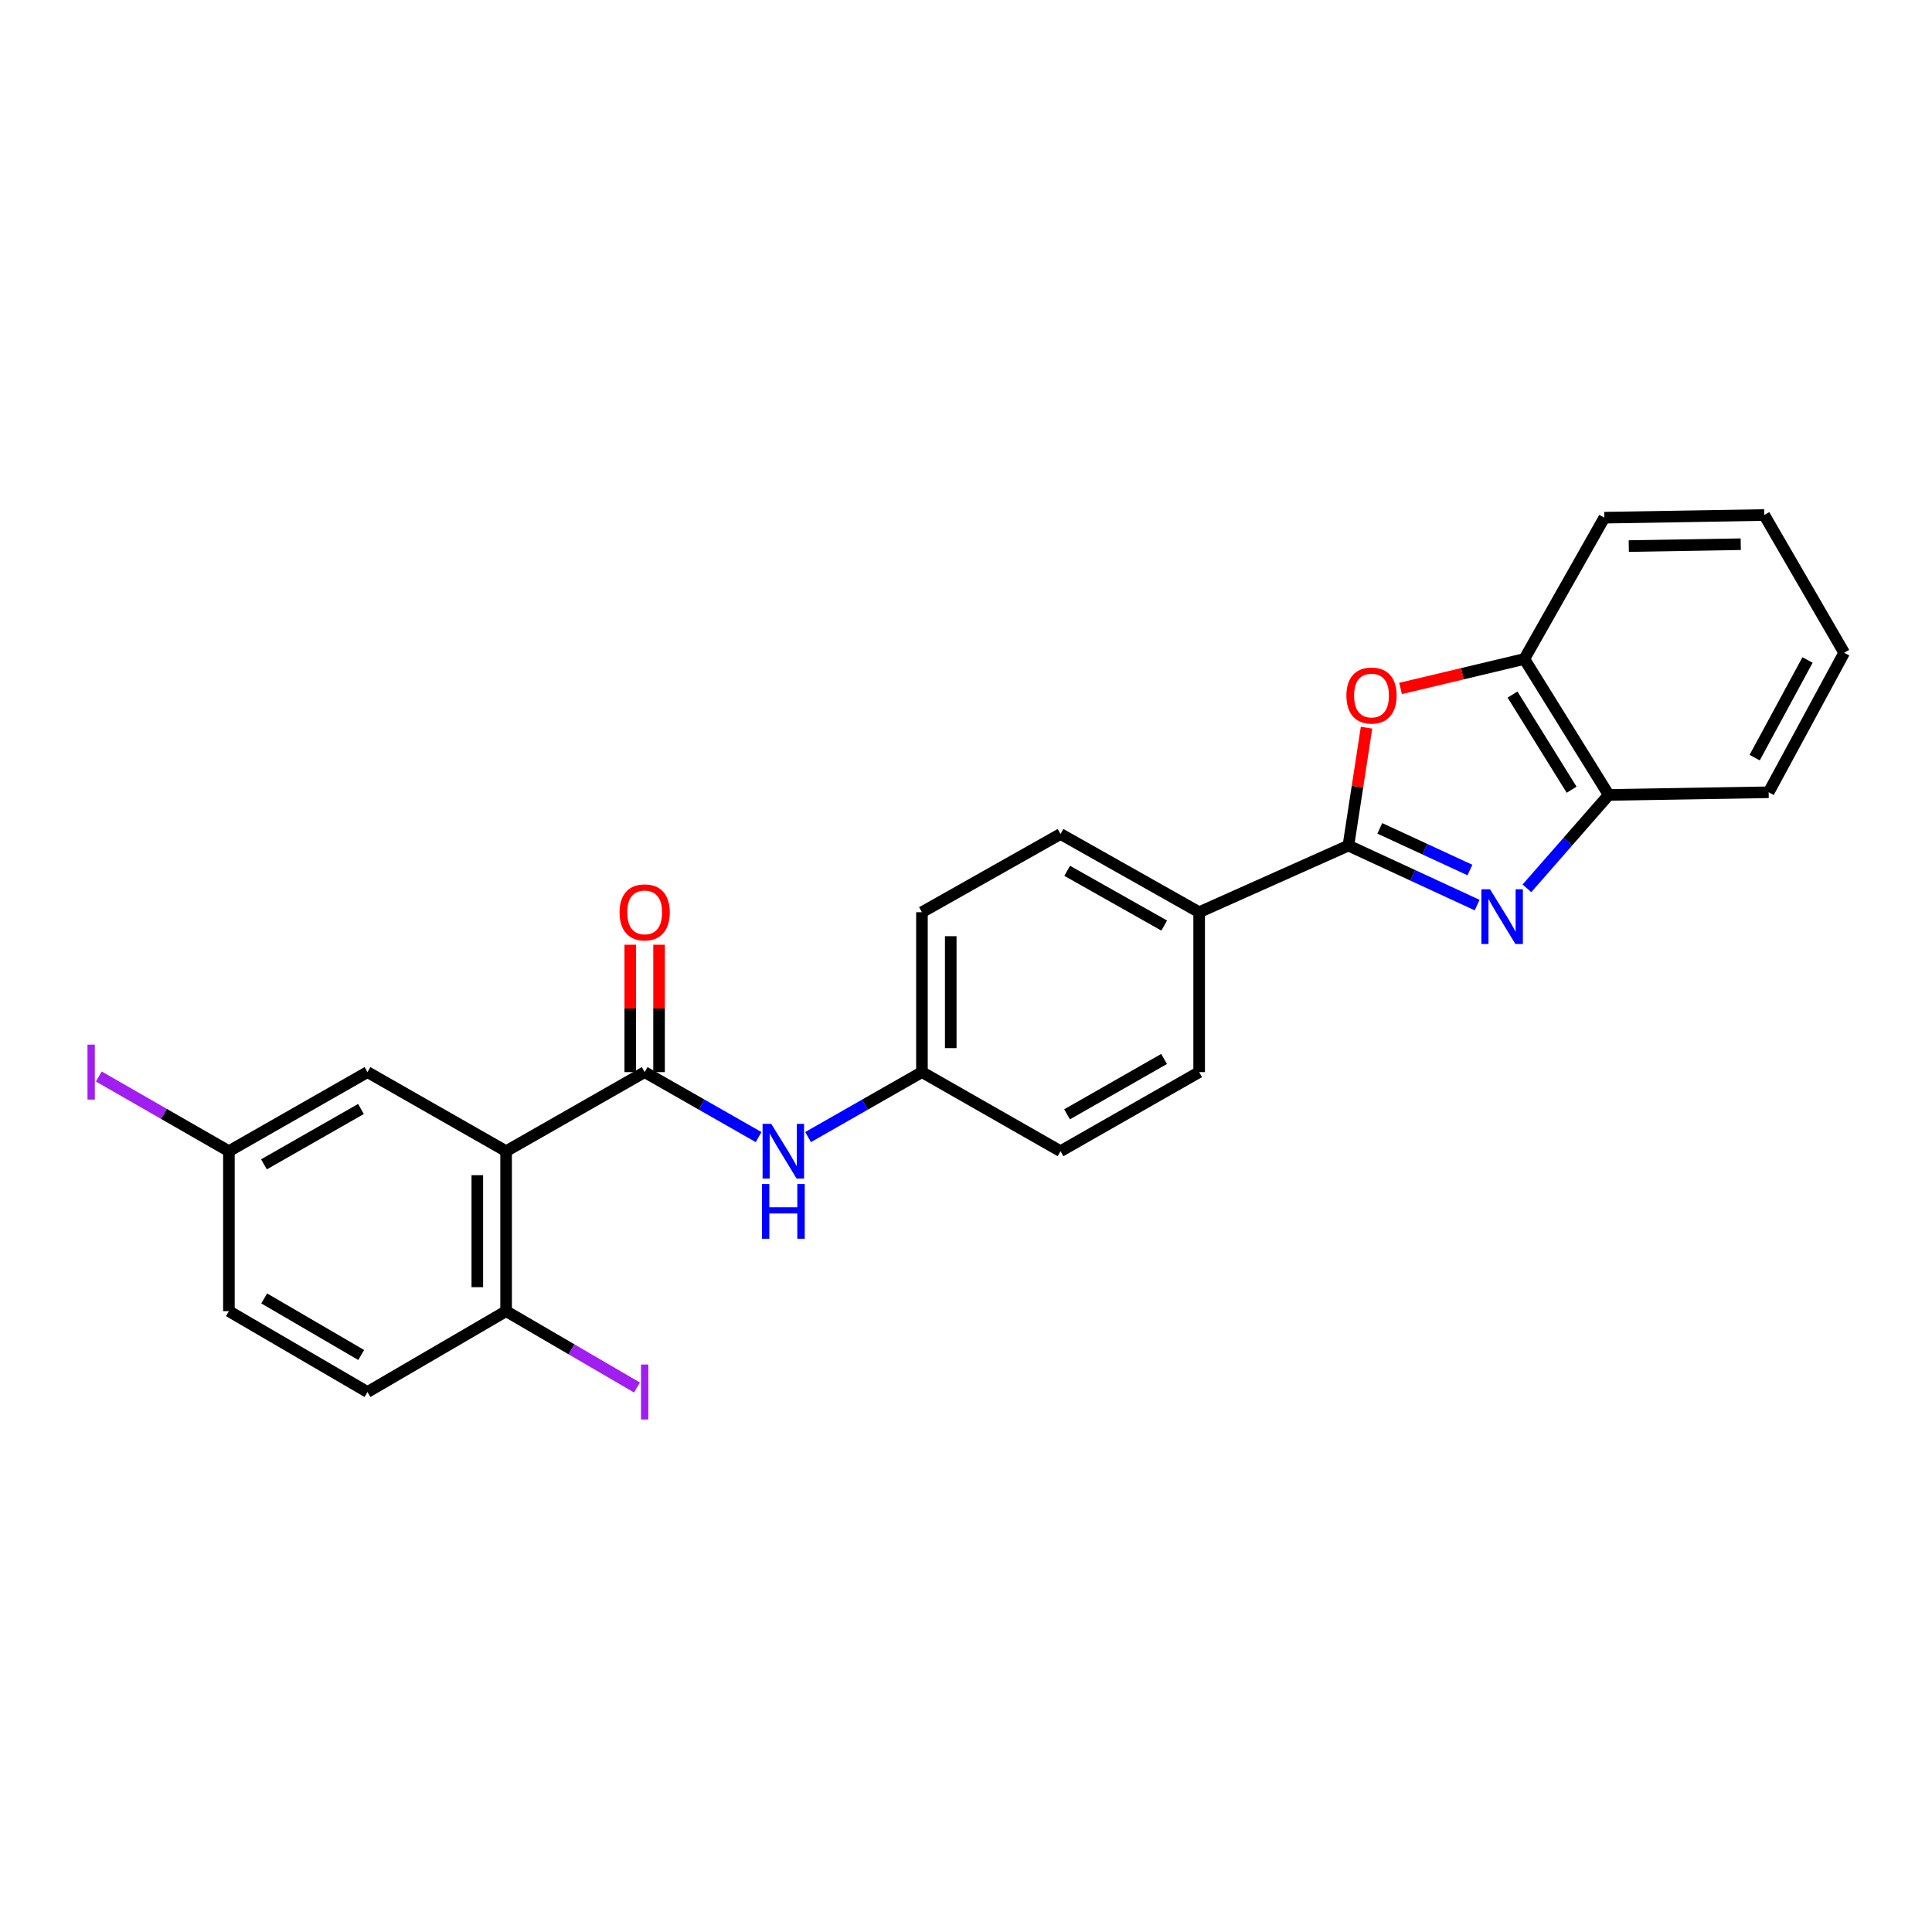 <?xml version='1.0' encoding='iso-8859-1'?>
<svg version='1.1' baseProfile='full'
              xmlns='http://www.w3.org/2000/svg'
                      xmlns:rdkit='http://www.rdkit.org/xml'
                      xmlns:xlink='http://www.w3.org/1999/xlink'
                  xml:space='preserve'
width='1000px' height='1000px' viewBox='0 0 1000 1000'>
<!-- END OF HEADER -->
<rect style='opacity:1.0;fill:#FFFFFF;stroke:none' width='1000' height='1000' x='0' y='0'> </rect>
<path class='bond-0' d='M 764.568,468.473 L 731.249,453.069' style='fill:none;fill-rule:evenodd;stroke:#0000FF;stroke-width:6px;stroke-linecap:butt;stroke-linejoin:miter;stroke-opacity:1' />
<path class='bond-0' d='M 731.249,453.069 L 697.93,437.664' style='fill:none;fill-rule:evenodd;stroke:#000000;stroke-width:6px;stroke-linecap:butt;stroke-linejoin:miter;stroke-opacity:1' />
<path class='bond-0' d='M 760.826,450.324 L 737.503,439.541' style='fill:none;fill-rule:evenodd;stroke:#0000FF;stroke-width:6px;stroke-linecap:butt;stroke-linejoin:miter;stroke-opacity:1' />
<path class='bond-0' d='M 737.503,439.541 L 714.18,428.758' style='fill:none;fill-rule:evenodd;stroke:#000000;stroke-width:6px;stroke-linecap:butt;stroke-linejoin:miter;stroke-opacity:1' />
<path class='bond-4' d='M 790.333,459.798 L 811.504,435.624' style='fill:none;fill-rule:evenodd;stroke:#0000FF;stroke-width:6px;stroke-linecap:butt;stroke-linejoin:miter;stroke-opacity:1' />
<path class='bond-4' d='M 811.504,435.624 L 832.675,411.451' style='fill:none;fill-rule:evenodd;stroke:#000000;stroke-width:6px;stroke-linecap:butt;stroke-linejoin:miter;stroke-opacity:1' />
<path class='bond-3' d='M 697.93,437.664 L 702.625,407.158' style='fill:none;fill-rule:evenodd;stroke:#000000;stroke-width:6px;stroke-linecap:butt;stroke-linejoin:miter;stroke-opacity:1' />
<path class='bond-3' d='M 702.625,407.158 L 707.321,376.652' style='fill:none;fill-rule:evenodd;stroke:#FF0000;stroke-width:6px;stroke-linecap:butt;stroke-linejoin:miter;stroke-opacity:1' />
<path class='bond-7' d='M 697.93,437.664 L 620.68,472.158' style='fill:none;fill-rule:evenodd;stroke:#000000;stroke-width:6px;stroke-linecap:butt;stroke-linejoin:miter;stroke-opacity:1' />
<path class='bond-1' d='M 261.959,595.858 L 333.678,554.923' style='fill:none;fill-rule:evenodd;stroke:#000000;stroke-width:6px;stroke-linecap:butt;stroke-linejoin:miter;stroke-opacity:1' />
<path class='bond-8' d='M 261.959,595.858 L 261.959,678.656' style='fill:none;fill-rule:evenodd;stroke:#000000;stroke-width:6px;stroke-linecap:butt;stroke-linejoin:miter;stroke-opacity:1' />
<path class='bond-8' d='M 247.056,608.277 L 247.056,666.236' style='fill:none;fill-rule:evenodd;stroke:#000000;stroke-width:6px;stroke-linecap:butt;stroke-linejoin:miter;stroke-opacity:1' />
<path class='bond-9' d='M 261.959,595.858 L 190.207,554.923' style='fill:none;fill-rule:evenodd;stroke:#000000;stroke-width:6px;stroke-linecap:butt;stroke-linejoin:miter;stroke-opacity:1' />
<path class='bond-2' d='M 333.678,554.923 L 363.16,571.738' style='fill:none;fill-rule:evenodd;stroke:#000000;stroke-width:6px;stroke-linecap:butt;stroke-linejoin:miter;stroke-opacity:1' />
<path class='bond-2' d='M 363.16,571.738 L 392.642,588.554' style='fill:none;fill-rule:evenodd;stroke:#0000FF;stroke-width:6px;stroke-linecap:butt;stroke-linejoin:miter;stroke-opacity:1' />
<path class='bond-10' d='M 341.13,554.923 L 341.13,521.955' style='fill:none;fill-rule:evenodd;stroke:#000000;stroke-width:6px;stroke-linecap:butt;stroke-linejoin:miter;stroke-opacity:1' />
<path class='bond-10' d='M 341.13,521.955 L 341.13,488.987' style='fill:none;fill-rule:evenodd;stroke:#FF0000;stroke-width:6px;stroke-linecap:butt;stroke-linejoin:miter;stroke-opacity:1' />
<path class='bond-10' d='M 326.227,554.923 L 326.227,521.955' style='fill:none;fill-rule:evenodd;stroke:#000000;stroke-width:6px;stroke-linecap:butt;stroke-linejoin:miter;stroke-opacity:1' />
<path class='bond-10' d='M 326.227,521.955 L 326.227,488.987' style='fill:none;fill-rule:evenodd;stroke:#FF0000;stroke-width:6px;stroke-linecap:butt;stroke-linejoin:miter;stroke-opacity:1' />
<path class='bond-25' d='M 724.927,356.346 L 756.959,348.717' style='fill:none;fill-rule:evenodd;stroke:#FF0000;stroke-width:6px;stroke-linecap:butt;stroke-linejoin:miter;stroke-opacity:1' />
<path class='bond-25' d='M 756.959,348.717 L 788.991,341.089' style='fill:none;fill-rule:evenodd;stroke:#000000;stroke-width:6px;stroke-linecap:butt;stroke-linejoin:miter;stroke-opacity:1' />
<path class='bond-6' d='M 832.675,411.451 L 788.991,341.089' style='fill:none;fill-rule:evenodd;stroke:#000000;stroke-width:6px;stroke-linecap:butt;stroke-linejoin:miter;stroke-opacity:1' />
<path class='bond-6' d='M 813.461,408.758 L 782.882,359.505' style='fill:none;fill-rule:evenodd;stroke:#000000;stroke-width:6px;stroke-linecap:butt;stroke-linejoin:miter;stroke-opacity:1' />
<path class='bond-21' d='M 832.675,411.451 L 915.457,410.076' style='fill:none;fill-rule:evenodd;stroke:#000000;stroke-width:6px;stroke-linecap:butt;stroke-linejoin:miter;stroke-opacity:1' />
<path class='bond-5' d='M 418.253,588.552 L 447.726,571.737' style='fill:none;fill-rule:evenodd;stroke:#0000FF;stroke-width:6px;stroke-linecap:butt;stroke-linejoin:miter;stroke-opacity:1' />
<path class='bond-5' d='M 447.726,571.737 L 477.2,554.923' style='fill:none;fill-rule:evenodd;stroke:#000000;stroke-width:6px;stroke-linecap:butt;stroke-linejoin:miter;stroke-opacity:1' />
<path class='bond-22' d='M 788.991,341.089 L 830.39,267.954' style='fill:none;fill-rule:evenodd;stroke:#000000;stroke-width:6px;stroke-linecap:butt;stroke-linejoin:miter;stroke-opacity:1' />
<path class='bond-12' d='M 620.68,472.158 L 548.928,431.678' style='fill:none;fill-rule:evenodd;stroke:#000000;stroke-width:6px;stroke-linecap:butt;stroke-linejoin:miter;stroke-opacity:1' />
<path class='bond-12' d='M 602.594,479.066 L 552.368,450.731' style='fill:none;fill-rule:evenodd;stroke:#000000;stroke-width:6px;stroke-linecap:butt;stroke-linejoin:miter;stroke-opacity:1' />
<path class='bond-13' d='M 620.68,472.158 L 620.68,554.923' style='fill:none;fill-rule:evenodd;stroke:#000000;stroke-width:6px;stroke-linecap:butt;stroke-linejoin:miter;stroke-opacity:1' />
<path class='bond-11' d='M 261.959,678.656 L 190.207,720.501' style='fill:none;fill-rule:evenodd;stroke:#000000;stroke-width:6px;stroke-linecap:butt;stroke-linejoin:miter;stroke-opacity:1' />
<path class='bond-16' d='M 261.959,678.656 L 295.831,698.419' style='fill:none;fill-rule:evenodd;stroke:#000000;stroke-width:6px;stroke-linecap:butt;stroke-linejoin:miter;stroke-opacity:1' />
<path class='bond-16' d='M 295.831,698.419 L 329.703,718.182' style='fill:none;fill-rule:evenodd;stroke:#A01EEF;stroke-width:6px;stroke-linecap:butt;stroke-linejoin:miter;stroke-opacity:1' />
<path class='bond-15' d='M 190.207,554.923 L 118.479,595.858' style='fill:none;fill-rule:evenodd;stroke:#000000;stroke-width:6px;stroke-linecap:butt;stroke-linejoin:miter;stroke-opacity:1' />
<path class='bond-15' d='M 186.835,574.007 L 136.625,602.662' style='fill:none;fill-rule:evenodd;stroke:#000000;stroke-width:6px;stroke-linecap:butt;stroke-linejoin:miter;stroke-opacity:1' />
<path class='bond-28' d='M 190.207,720.501 L 118.479,678.656' style='fill:none;fill-rule:evenodd;stroke:#000000;stroke-width:6px;stroke-linecap:butt;stroke-linejoin:miter;stroke-opacity:1' />
<path class='bond-28' d='M 186.958,701.352 L 136.748,672.059' style='fill:none;fill-rule:evenodd;stroke:#000000;stroke-width:6px;stroke-linecap:butt;stroke-linejoin:miter;stroke-opacity:1' />
<path class='bond-18' d='M 548.928,431.678 L 477.2,472.158' style='fill:none;fill-rule:evenodd;stroke:#000000;stroke-width:6px;stroke-linecap:butt;stroke-linejoin:miter;stroke-opacity:1' />
<path class='bond-17' d='M 620.68,554.923 L 548.928,595.858' style='fill:none;fill-rule:evenodd;stroke:#000000;stroke-width:6px;stroke-linecap:butt;stroke-linejoin:miter;stroke-opacity:1' />
<path class='bond-17' d='M 602.532,548.118 L 552.305,576.772' style='fill:none;fill-rule:evenodd;stroke:#000000;stroke-width:6px;stroke-linecap:butt;stroke-linejoin:miter;stroke-opacity:1' />
<path class='bond-14' d='M 477.2,554.923 L 548.928,595.858' style='fill:none;fill-rule:evenodd;stroke:#000000;stroke-width:6px;stroke-linecap:butt;stroke-linejoin:miter;stroke-opacity:1' />
<path class='bond-27' d='M 477.2,554.923 L 477.2,472.158' style='fill:none;fill-rule:evenodd;stroke:#000000;stroke-width:6px;stroke-linecap:butt;stroke-linejoin:miter;stroke-opacity:1' />
<path class='bond-27' d='M 492.104,542.508 L 492.104,484.573' style='fill:none;fill-rule:evenodd;stroke:#000000;stroke-width:6px;stroke-linecap:butt;stroke-linejoin:miter;stroke-opacity:1' />
<path class='bond-19' d='M 118.479,595.858 L 118.479,678.656' style='fill:none;fill-rule:evenodd;stroke:#000000;stroke-width:6px;stroke-linecap:butt;stroke-linejoin:miter;stroke-opacity:1' />
<path class='bond-20' d='M 118.479,595.858 L 84.808,576.526' style='fill:none;fill-rule:evenodd;stroke:#000000;stroke-width:6px;stroke-linecap:butt;stroke-linejoin:miter;stroke-opacity:1' />
<path class='bond-20' d='M 84.808,576.526 L 51.137,557.194' style='fill:none;fill-rule:evenodd;stroke:#A01EEF;stroke-width:6px;stroke-linecap:butt;stroke-linejoin:miter;stroke-opacity:1' />
<path class='bond-23' d='M 915.457,410.076 L 954.545,337.868' style='fill:none;fill-rule:evenodd;stroke:#000000;stroke-width:6px;stroke-linecap:butt;stroke-linejoin:miter;stroke-opacity:1' />
<path class='bond-23' d='M 908.214,392.15 L 935.576,341.605' style='fill:none;fill-rule:evenodd;stroke:#000000;stroke-width:6px;stroke-linecap:butt;stroke-linejoin:miter;stroke-opacity:1' />
<path class='bond-26' d='M 830.39,267.954 L 913.171,266.571' style='fill:none;fill-rule:evenodd;stroke:#000000;stroke-width:6px;stroke-linecap:butt;stroke-linejoin:miter;stroke-opacity:1' />
<path class='bond-26' d='M 843.056,282.648 L 901.003,281.68' style='fill:none;fill-rule:evenodd;stroke:#000000;stroke-width:6px;stroke-linecap:butt;stroke-linejoin:miter;stroke-opacity:1' />
<path class='bond-24' d='M 954.545,337.868 L 913.171,266.571' style='fill:none;fill-rule:evenodd;stroke:#000000;stroke-width:6px;stroke-linecap:butt;stroke-linejoin:miter;stroke-opacity:1' />
<path  class='atom-0' d='M 771.239 460.292
L 780.519 475.292
Q 781.439 476.772, 782.919 479.452
Q 784.399 482.132, 784.479 482.292
L 784.479 460.292
L 788.239 460.292
L 788.239 488.612
L 784.359 488.612
L 774.399 472.212
Q 773.239 470.292, 771.999 468.092
Q 770.799 465.892, 770.439 465.212
L 770.439 488.612
L 766.759 488.612
L 766.759 460.292
L 771.239 460.292
' fill='#0000FF'/>
<path  class='atom-4' d='M 696.895 360.006
Q 696.895 353.206, 700.255 349.406
Q 703.615 345.606, 709.895 345.606
Q 716.175 345.606, 719.535 349.406
Q 722.895 353.206, 722.895 360.006
Q 722.895 366.886, 719.495 370.806
Q 716.095 374.686, 709.895 374.686
Q 703.655 374.686, 700.255 370.806
Q 696.895 366.926, 696.895 360.006
M 709.895 371.486
Q 714.215 371.486, 716.535 368.606
Q 718.895 365.686, 718.895 360.006
Q 718.895 354.446, 716.535 351.646
Q 714.215 348.806, 709.895 348.806
Q 705.575 348.806, 703.215 351.606
Q 700.895 354.406, 700.895 360.006
Q 700.895 365.726, 703.215 368.606
Q 705.575 371.486, 709.895 371.486
' fill='#FF0000'/>
<path  class='atom-6' d='M 399.188 581.698
L 408.468 596.698
Q 409.388 598.178, 410.868 600.858
Q 412.348 603.538, 412.428 603.698
L 412.428 581.698
L 416.188 581.698
L 416.188 610.018
L 412.308 610.018
L 402.348 593.618
Q 401.188 591.698, 399.948 589.498
Q 398.748 587.298, 398.388 586.618
L 398.388 610.018
L 394.708 610.018
L 394.708 581.698
L 399.188 581.698
' fill='#0000FF'/>
<path  class='atom-6' d='M 394.368 612.85
L 398.208 612.85
L 398.208 624.89
L 412.688 624.89
L 412.688 612.85
L 416.528 612.85
L 416.528 641.17
L 412.688 641.17
L 412.688 628.09
L 398.208 628.09
L 398.208 641.17
L 394.368 641.17
L 394.368 612.85
' fill='#0000FF'/>
<path  class='atom-11' d='M 320.678 472.238
Q 320.678 465.438, 324.038 461.638
Q 327.398 457.838, 333.678 457.838
Q 339.958 457.838, 343.318 461.638
Q 346.678 465.438, 346.678 472.238
Q 346.678 479.118, 343.278 483.038
Q 339.878 486.918, 333.678 486.918
Q 327.438 486.918, 324.038 483.038
Q 320.678 479.158, 320.678 472.238
M 333.678 483.718
Q 337.998 483.718, 340.318 480.838
Q 342.678 477.918, 342.678 472.238
Q 342.678 466.678, 340.318 463.878
Q 337.998 461.038, 333.678 461.038
Q 329.358 461.038, 326.998 463.838
Q 324.678 466.638, 324.678 472.238
Q 324.678 477.958, 326.998 480.838
Q 329.358 483.718, 333.678 483.718
' fill='#FF0000'/>
<path  class='atom-17' d='M 331.778 706.281
L 335.578 706.281
L 335.578 734.721
L 331.778 734.721
L 331.778 706.281
' fill='#A01EEF'/>
<path  class='atom-21' d='M 45.282 540.703
L 49.082 540.703
L 49.082 569.143
L 45.282 569.143
L 45.282 540.703
' fill='#A01EEF'/>
</svg>
